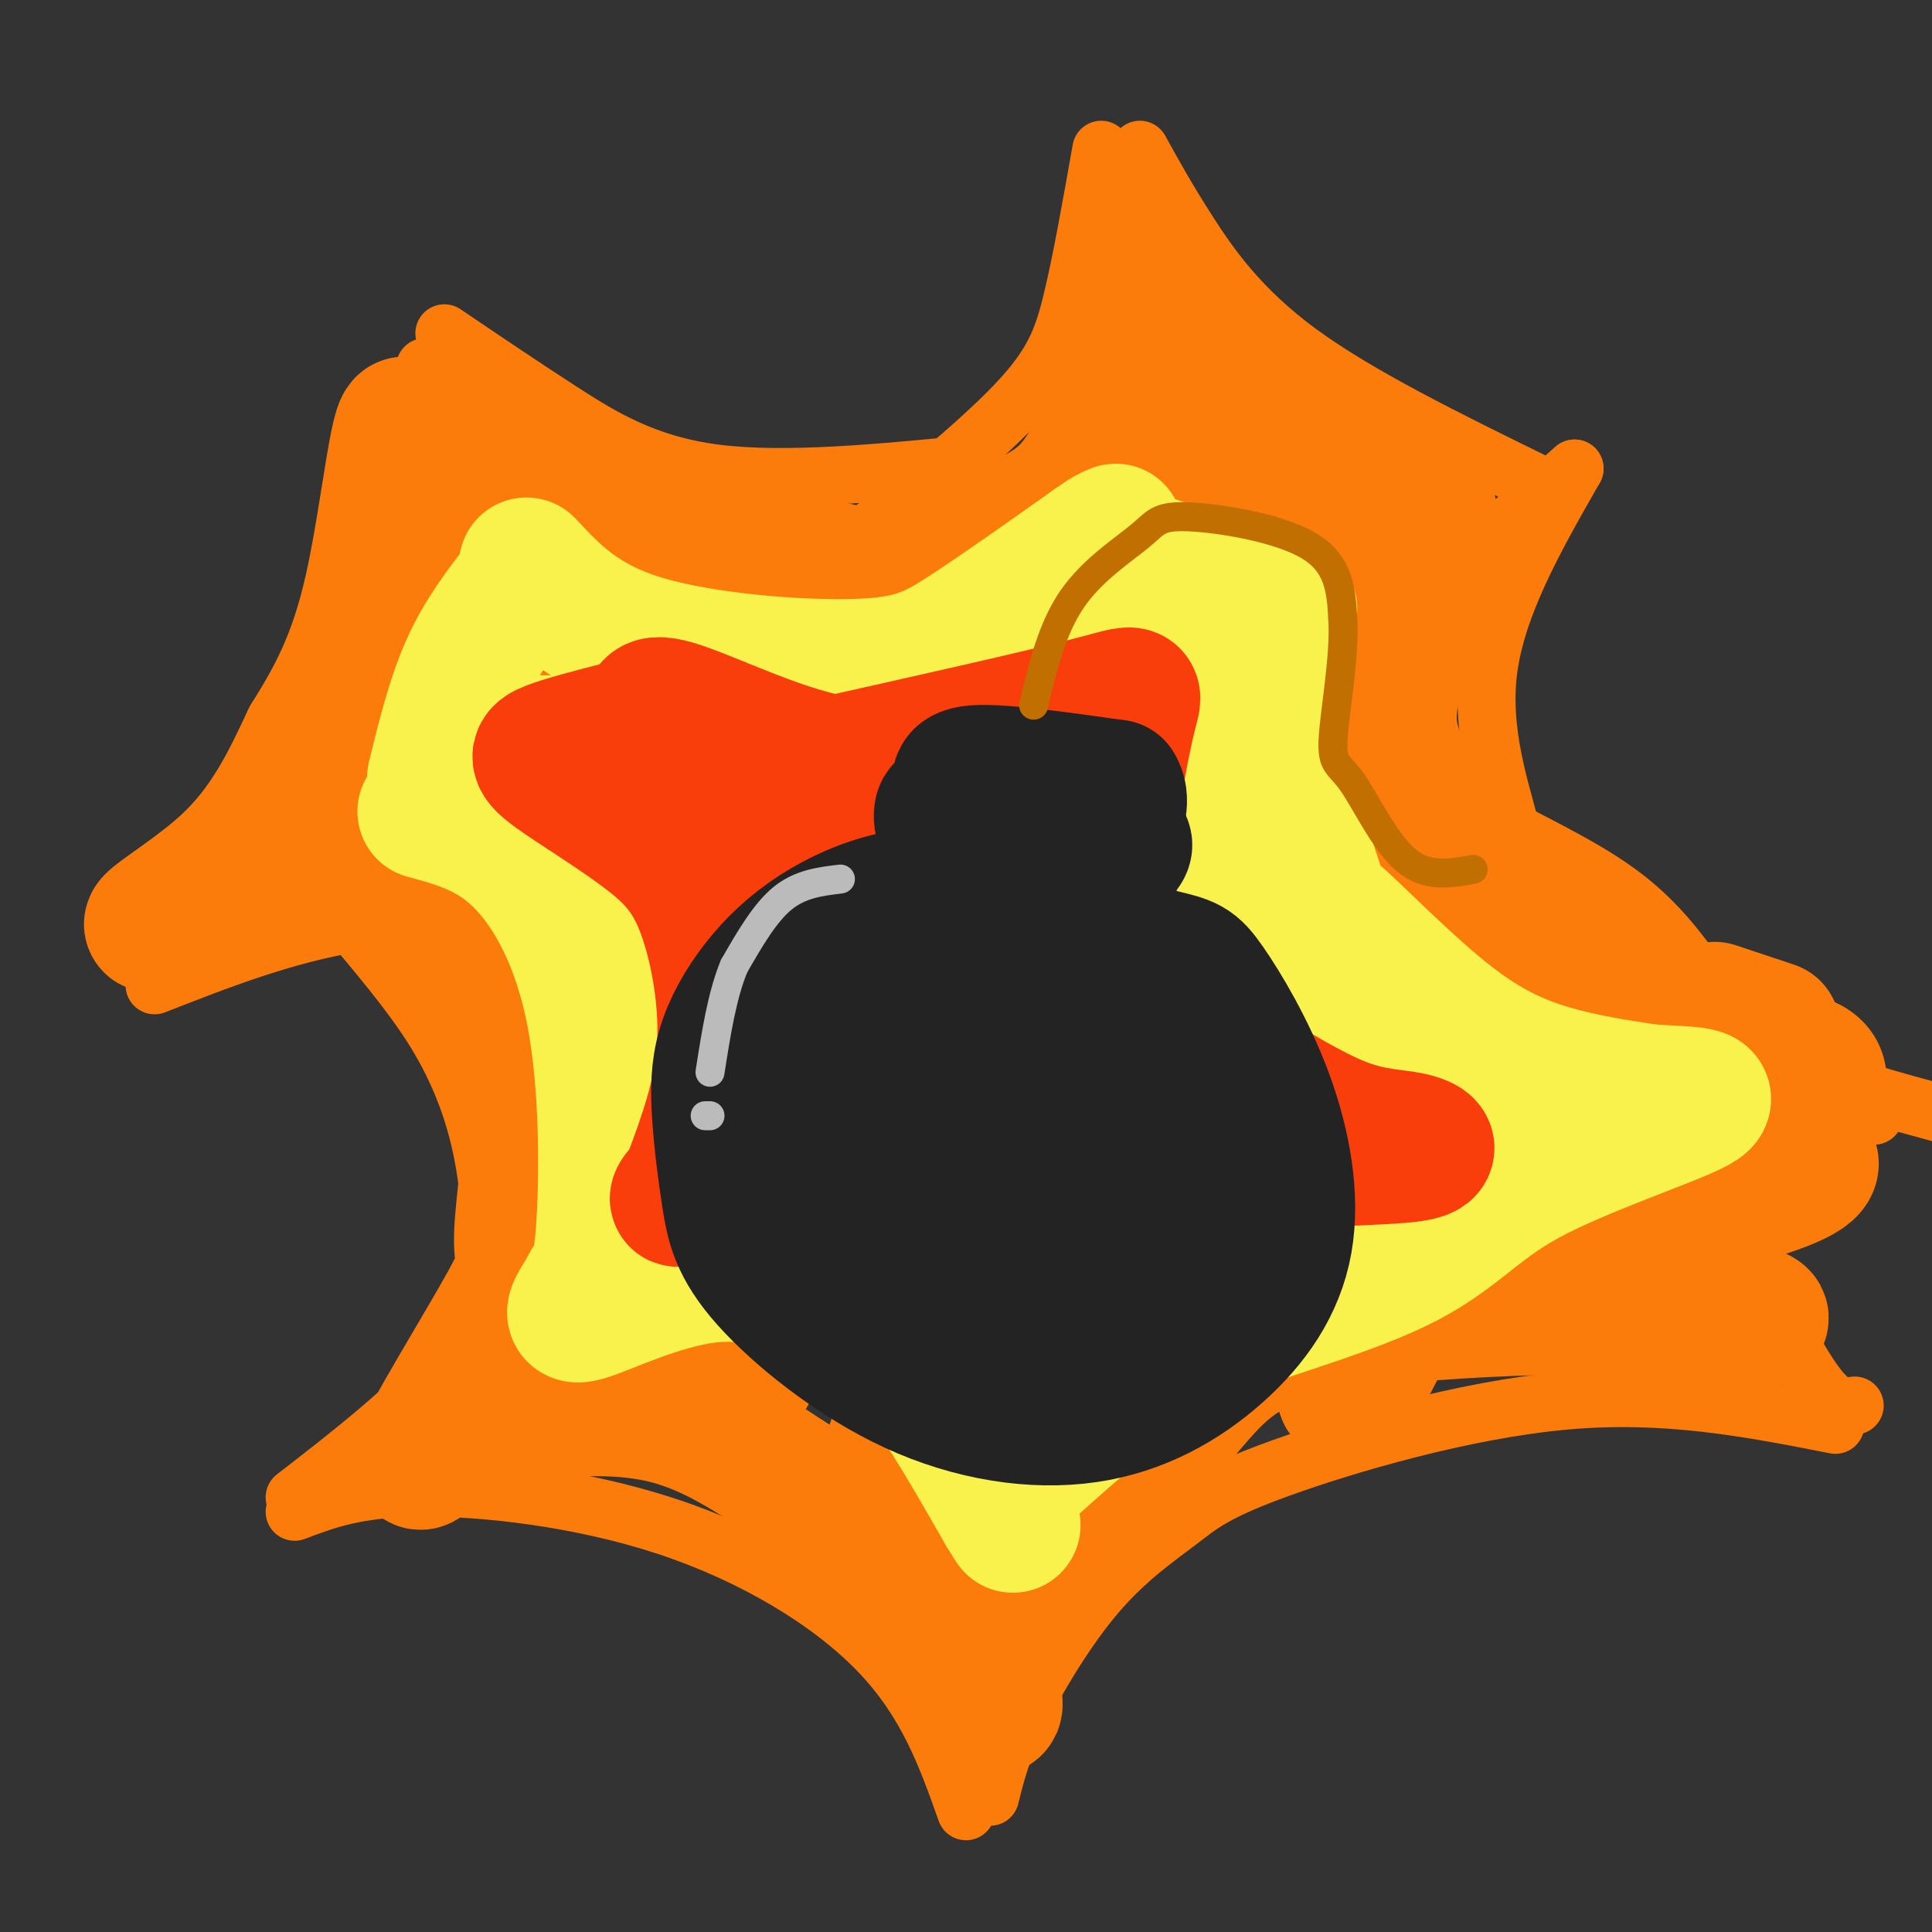 <svg viewBox='0 0 400 400' version='1.1' xmlns='http://www.w3.org/2000/svg' xmlns:xlink='http://www.w3.org/1999/xlink'><rect x="0" y="0" width="400" height="400" fill="#333333" stroke="none"/><g fill='none' stroke='rgb(251,123,11)' stroke-width='12' stroke-linecap='round' stroke-linejoin='round'><path d='M88,76c3.292,12.851 6.583,25.702 8,39c1.417,13.298 0.958,27.042 0,37c-0.958,9.958 -2.417,16.131 -4,20c-1.583,3.869 -3.292,5.435 -5,7'/><path d='M32,204c13.542,-5.304 27.083,-10.607 42,-13c14.917,-2.393 31.208,-1.875 47,8c15.792,9.875 31.083,29.107 40,41c8.917,11.893 11.458,16.446 14,21'/><path d='M92,69c7.778,5.267 15.556,10.533 24,16c8.444,5.467 17.556,11.133 32,13c14.444,1.867 34.222,-0.067 54,-2'/><path d='M174,115c14.000,-11.333 28.000,-22.667 36,-31c8.000,-8.333 10.000,-13.667 12,-22c2.000,-8.333 4.000,-19.667 6,-31'/><path d='M236,31c2.756,5.000 5.511,10.000 10,17c4.489,7.000 10.711,16.000 23,25c12.289,9.000 30.644,18.000 49,27'/><path d='M131,218c-3.156,7.644 -6.311,15.289 -12,26c-5.689,10.711 -13.911,24.489 -24,36c-10.089,11.511 -22.044,20.756 -34,30'/><path d='M61,313c6.423,-2.440 12.845,-4.881 26,-5c13.155,-0.119 33.042,2.083 51,8c17.958,5.917 33.988,15.548 44,26c10.012,10.452 14.006,21.726 18,33'/><path d='M205,372c1.171,-4.752 2.343,-9.503 6,-17c3.657,-7.497 9.800,-17.738 16,-25c6.200,-7.262 12.456,-11.544 17,-15c4.544,-3.456 7.377,-6.084 21,-11c13.623,-4.916 38.035,-12.119 59,-14c20.965,-1.881 38.482,1.559 56,5'/><path d='M326,97c-16.083,14.000 -32.167,28.000 -43,40c-10.833,12.000 -16.417,22.000 -22,32'/><path d='M326,97c-8.298,14.524 -16.595,29.048 -18,43c-1.405,13.952 4.083,27.333 5,33c0.917,5.667 -2.738,3.619 3,9c5.738,5.381 20.869,18.190 36,31'/><path d='M352,213c15.833,8.500 37.417,14.250 59,20'/><path d='M384,291c-1.984,0.278 -3.968,0.555 -7,-3c-3.032,-3.555 -7.112,-10.943 -10,-17c-2.888,-6.057 -4.585,-10.785 -2,-18c2.585,-7.215 9.453,-16.919 14,-21c4.547,-4.081 6.774,-2.541 9,-1'/></g>
<g fill='none' stroke='rgb(251,123,11)' stroke-width='28' stroke-linecap='round' stroke-linejoin='round'><path d='M98,88c0.234,-1.978 0.469,-3.955 2,-3c1.531,0.955 4.359,4.844 8,14c3.641,9.156 8.096,23.581 11,34c2.904,10.419 4.258,16.834 2,22c-2.258,5.166 -8.129,9.083 -14,13'/><path d='M107,168c-3.840,4.283 -6.441,8.490 -2,12c4.441,3.510 15.922,6.325 17,5c1.078,-1.325 -8.247,-6.788 -12,-9c-3.753,-2.212 -1.933,-1.172 -2,-7c-0.067,-5.828 -2.019,-18.522 -2,-29c0.019,-10.478 2.010,-18.739 4,-27'/><path d='M110,113c1.924,-8.785 4.734,-17.247 4,-11c-0.734,6.247 -5.012,27.204 0,46c5.012,18.796 19.312,35.430 27,47c7.688,11.570 8.762,18.077 9,24c0.238,5.923 -0.361,11.264 -5,19c-4.639,7.736 -13.320,17.868 -22,28'/><path d='M123,266c-5.046,7.501 -6.662,12.253 -10,17c-3.338,4.747 -8.397,9.490 -13,12c-4.603,2.510 -8.749,2.786 -8,2c0.749,-0.786 6.394,-2.635 15,-4c8.606,-1.365 20.173,-2.247 30,0c9.827,2.247 17.913,7.624 26,13'/><path d='M163,306c9.228,5.687 19.299,13.405 23,18c3.701,4.595 1.033,6.067 5,13c3.967,6.933 14.568,19.328 15,16c0.432,-3.328 -9.305,-22.379 -15,-42c-5.695,-19.621 -7.347,-39.810 -9,-60'/><path d='M182,251c-2.066,-13.969 -2.730,-18.892 -3,-24c-0.270,-5.108 -0.147,-10.401 -5,-6c-4.853,4.401 -14.683,18.495 -21,30c-6.317,11.505 -9.122,20.423 -6,17c3.122,-3.423 12.172,-19.185 16,-29c3.828,-9.815 2.433,-13.684 2,-17c-0.433,-3.316 0.096,-6.079 -5,3c-5.096,9.079 -15.816,29.999 -21,43c-5.184,13.001 -4.833,18.083 -3,21c1.833,2.917 5.147,3.670 10,-7c4.853,-10.670 11.244,-32.763 13,-41c1.756,-8.237 -1.122,-2.619 -4,3'/><path d='M155,244c-2.156,4.801 -5.546,15.304 -3,13c2.546,-2.304 11.029,-17.414 15,-26c3.971,-8.586 3.429,-10.649 3,-15c-0.429,-4.351 -0.744,-10.991 -2,-15c-1.256,-4.009 -3.454,-5.387 -7,-10c-3.546,-4.613 -8.442,-12.461 -18,-16c-9.558,-3.539 -23.779,-2.770 -38,-2'/><path d='M105,173c-7.164,-1.509 -6.075,-4.281 -20,0c-13.925,4.281 -42.864,15.614 -51,18c-8.136,2.386 4.533,-4.175 13,-12c8.467,-7.825 12.734,-16.912 17,-26'/><path d='M64,153c5.199,-8.366 9.697,-16.280 13,-31c3.303,-14.720 5.411,-36.244 7,-34c1.589,2.244 2.659,28.258 -1,49c-3.659,20.742 -12.045,36.212 -14,38c-1.955,1.788 2.523,-10.106 7,-22'/><path d='M76,153c2.902,-8.680 6.658,-19.382 9,-25c2.342,-5.618 3.271,-6.154 6,-4c2.729,2.154 7.260,6.996 10,15c2.740,8.004 3.691,19.170 4,24c0.309,4.830 -0.023,3.325 3,1c3.023,-2.325 9.401,-5.471 7,-20c-2.401,-14.529 -13.582,-40.441 -5,-33c8.582,7.441 36.926,48.234 48,62c11.074,13.766 4.878,0.505 -3,-14c-7.878,-14.505 -17.439,-30.252 -27,-46'/><path d='M128,113c-7.338,-11.475 -12.184,-17.162 -6,-10c6.184,7.162 23.400,27.174 32,38c8.600,10.826 8.586,12.467 19,18c10.414,5.533 31.255,14.957 18,10c-13.255,-4.957 -60.607,-24.296 -85,-29c-24.393,-4.704 -25.827,5.227 -29,12c-3.173,6.773 -8.087,10.386 -13,14'/><path d='M64,166c4.461,9.603 22.113,26.610 32,42c9.887,15.390 12.008,29.161 13,37c0.992,7.839 0.854,9.744 0,15c-0.854,5.256 -2.423,13.864 -8,24c-5.577,10.136 -15.163,21.802 -14,18c1.163,-3.802 13.075,-23.071 18,-32c4.925,-8.929 2.865,-7.519 3,-14c0.135,-6.481 2.467,-20.852 3,-34c0.533,-13.148 -0.734,-25.074 -2,-37'/><path d='M109,185c-2.053,-13.072 -6.184,-27.253 -1,-10c5.184,17.253 19.685,65.939 20,67c0.315,1.061 -13.554,-45.505 -17,-63c-3.446,-17.495 3.533,-5.920 12,11c8.467,16.920 18.424,39.185 23,45c4.576,5.815 3.770,-4.819 -1,-25c-4.770,-20.181 -13.506,-49.909 -16,-66c-2.494,-16.091 1.253,-18.546 5,-21'/><path d='M134,123c-0.160,-6.633 -3.059,-12.716 7,-12c10.059,0.716 33.077,8.231 48,10c14.923,1.769 21.753,-2.206 28,-7c6.247,-4.794 11.913,-10.406 16,-17c4.087,-6.594 6.596,-14.170 7,-19c0.404,-4.830 -1.298,-6.915 -3,-9'/><path d='M237,69c-1.464,-3.704 -3.624,-8.466 -4,-13c-0.376,-4.534 1.032,-8.842 2,-9c0.968,-0.158 1.497,3.834 0,14c-1.497,10.166 -5.018,26.506 -10,37c-4.982,10.494 -11.423,15.141 -18,20c-6.577,4.859 -13.288,9.929 -20,15'/><path d='M187,133c-4.891,2.930 -7.120,2.756 -9,3c-1.880,0.244 -3.413,0.908 -3,-3c0.413,-3.908 2.770,-12.388 12,-17c9.230,-4.612 25.331,-5.357 34,-14c8.669,-8.643 9.905,-25.184 16,-29c6.095,-3.816 17.047,5.092 28,14'/><path d='M265,87c9.812,3.747 20.340,6.115 26,11c5.660,4.885 6.450,12.287 5,20c-1.450,7.713 -5.141,15.738 -7,22c-1.859,6.262 -1.885,10.763 0,16c1.885,5.237 5.681,11.211 9,15c3.319,3.789 6.159,5.395 9,7'/><path d='M307,178c5.844,3.267 15.956,7.933 23,13c7.044,5.067 11.022,10.533 15,16'/><path d='M355,209c0.000,0.000 12.000,4.000 12,4'/><path d='M334,203c0.813,3.665 1.627,7.329 4,10c2.373,2.671 6.307,4.348 12,5c5.693,0.652 13.147,0.280 19,1c5.853,0.720 10.105,2.533 6,9c-4.105,6.467 -16.567,17.587 -22,24c-5.433,6.413 -3.838,8.118 -2,11c1.838,2.882 3.919,6.941 6,11'/><path d='M357,274c5.072,1.052 14.751,-1.818 -1,-3c-15.751,-1.182 -56.933,-0.678 -79,3c-22.067,3.678 -25.018,10.529 -36,23c-10.982,12.471 -29.995,30.563 -36,34c-6.005,3.437 0.997,-7.782 8,-19'/><path d='M213,312c10.915,-11.156 34.202,-29.545 41,-37c6.798,-7.455 -2.894,-3.974 20,-8c22.894,-4.026 78.375,-15.558 95,-22c16.625,-6.442 -5.605,-7.794 -16,-10c-10.395,-2.206 -8.954,-5.265 -19,-4c-10.046,1.265 -31.579,6.855 -39,10c-7.421,3.145 -0.729,3.847 8,-5c8.729,-8.847 19.494,-27.242 19,-26c-0.494,1.242 -12.247,22.121 -24,43'/><path d='M298,253c-8.134,16.216 -16.469,35.254 -19,36c-2.531,0.746 0.743,-16.802 6,-32c5.257,-15.198 12.496,-28.047 20,-43c7.504,-14.953 15.274,-32.009 2,-16c-13.274,16.009 -47.591,65.084 -62,83c-14.409,17.916 -8.911,4.675 8,-28c16.911,-32.675 45.233,-84.783 40,-79c-5.233,5.783 -44.021,69.457 -65,104c-20.979,34.543 -24.148,39.954 -20,25c4.148,-14.954 15.614,-50.273 28,-79c12.386,-28.727 25.693,-50.864 39,-73'/><path d='M275,151c15.540,-26.219 34.889,-55.267 16,-22c-18.889,33.267 -76.015,128.849 -100,169c-23.985,40.151 -14.829,24.869 -8,7c6.829,-17.869 11.332,-38.327 13,-49c1.668,-10.673 0.502,-11.562 18,-44c17.498,-32.438 53.661,-96.426 51,-97c-2.661,-0.574 -44.144,62.267 -70,103c-25.856,40.733 -36.083,59.359 -41,68c-4.917,8.641 -4.524,7.295 -5,2c-0.476,-5.295 -1.820,-14.541 17,-57c18.820,-42.459 57.806,-118.131 57,-120c-0.806,-1.869 -41.403,70.066 -82,142'/><path d='M141,253c-17.393,30.142 -19.875,34.497 -13,18c6.875,-16.497 23.106,-53.848 35,-78c11.894,-24.152 19.451,-35.106 28,-47c8.549,-11.894 18.091,-24.727 26,-34c7.909,-9.273 14.187,-14.985 18,-16c3.813,-1.015 5.163,2.666 8,2c2.837,-0.666 7.161,-5.681 -4,20c-11.161,25.681 -37.808,82.056 -35,82c2.808,-0.056 35.070,-56.543 49,-78c13.930,-21.457 9.528,-7.885 11,-8c1.472,-0.115 8.819,-13.915 3,6c-5.819,19.915 -24.806,73.547 -33,99c-8.194,25.453 -5.597,22.726 -3,20'/></g>
<g fill='none' stroke='rgb(249,242,77)' stroke-width='28' stroke-linecap='round' stroke-linejoin='round'><path d='M88,168c6.833,1.845 13.667,3.690 20,10c6.333,6.310 12.167,17.083 15,32c2.833,14.917 2.667,33.976 2,44c-0.667,10.024 -1.833,11.012 -3,12'/><path d='M122,266c-1.903,3.763 -5.162,7.171 -1,6c4.162,-1.171 15.744,-6.922 26,-8c10.256,-1.078 19.184,2.518 26,6c6.816,3.482 11.519,6.852 17,14c5.481,7.148 11.741,18.074 18,29'/><path d='M208,313c3.000,4.833 1.500,2.417 0,0'/><path d='M90,161c2.000,-8.167 4.000,-16.333 7,-23c3.000,-6.667 7.000,-11.833 11,-17'/><path d='M109,117c5.696,6.095 11.393,12.190 24,16c12.607,3.810 32.125,5.333 44,5c11.875,-0.333 16.107,-2.524 23,-7c6.893,-4.476 16.446,-11.238 26,-18'/><path d='M226,113c4.333,-3.000 2.167,-1.500 0,0'/><path d='M231,110c-2.083,0.833 -4.167,1.667 1,4c5.167,2.333 17.583,6.167 30,10'/><path d='M267,126c-2.134,7.188 -4.268,14.376 -3,25c1.268,10.624 5.939,24.684 8,31c2.061,6.316 1.511,4.889 6,9c4.489,4.111 14.016,13.761 22,20c7.984,6.239 14.424,9.068 21,11c6.576,1.932 13.288,2.966 20,4'/><path d='M341,226c7.218,0.623 15.263,0.181 10,3c-5.263,2.819 -23.833,8.900 -35,15c-11.167,6.100 -14.929,12.219 -27,18c-12.071,5.781 -32.449,11.223 -44,16c-11.551,4.777 -14.276,8.888 -17,13'/><path d='M228,291c-5.333,4.333 -10.167,8.667 -15,13'/><path d='M107,154c3.361,-0.170 6.723,-0.341 10,0c3.277,0.341 6.471,1.192 13,23c6.529,21.808 16.394,64.571 18,74c1.606,9.429 -5.048,-14.476 -9,-30c-3.952,-15.524 -5.204,-22.666 -5,-40c0.204,-17.334 1.863,-44.859 7,-35c5.137,9.859 13.754,57.103 19,79c5.246,21.897 7.123,18.449 9,15'/><path d='M169,240c2.371,6.232 3.798,14.314 2,-8c-1.798,-22.314 -6.823,-75.022 -8,-81c-1.177,-5.978 1.493,34.773 3,55c1.507,20.227 1.850,19.930 7,29c5.150,9.070 15.105,27.507 17,24c1.895,-3.507 -4.271,-28.959 -7,-55c-2.729,-26.041 -2.020,-52.671 -1,-49c1.020,3.671 2.352,37.642 4,56c1.648,18.358 3.614,21.102 7,28c3.386,6.898 8.193,17.949 13,29'/><path d='M206,268c3.044,9.591 4.156,19.069 2,5c-2.156,-14.069 -7.578,-51.686 -10,-69c-2.422,-17.314 -1.845,-14.324 0,-27c1.845,-12.676 4.957,-41.018 6,-31c1.043,10.018 0.016,58.396 0,80c-0.016,21.604 0.979,16.435 4,26c3.021,9.565 8.067,33.863 9,23c0.933,-10.863 -2.249,-56.886 -2,-86c0.249,-29.114 3.928,-41.318 5,-42c1.072,-0.682 -0.464,10.159 -2,21'/><path d='M218,168c-0.078,13.203 0.726,35.711 4,61c3.274,25.289 9.017,53.359 11,28c1.983,-25.359 0.205,-104.146 0,-121c-0.205,-16.854 1.161,28.225 6,64c4.839,35.775 13.149,62.247 15,46c1.851,-16.247 -2.757,-75.213 -5,-96c-2.243,-20.787 -2.122,-3.393 -2,14'/><path d='M247,164c0.288,9.353 2.006,25.736 6,40c3.994,14.264 10.262,26.411 13,31c2.738,4.589 1.944,1.621 3,2c1.056,0.379 3.960,4.104 2,-6c-1.960,-10.104 -8.784,-34.038 -7,-33c1.784,1.038 12.177,27.046 18,38c5.823,10.954 7.076,6.854 7,-1c-0.076,-7.854 -1.482,-19.461 0,-18c1.482,1.461 5.852,15.989 7,22c1.148,6.011 -0.926,3.506 -3,1'/><path d='M293,240c-6.956,2.511 -22.844,8.289 -28,11c-5.156,2.711 0.422,2.356 6,2'/></g>
<g fill='none' stroke='rgb(249,61,11)' stroke-width='28' stroke-linecap='round' stroke-linejoin='round'><path d='M128,151c-5.540,1.437 -11.079,2.874 -14,4c-2.921,1.126 -3.222,1.940 1,5c4.222,3.060 12.967,8.367 19,13c6.033,4.633 9.355,8.594 12,16c2.645,7.406 4.613,18.259 4,28c-0.613,9.741 -3.806,18.371 -7,27'/><path d='M143,244c-2.079,5.261 -3.778,4.913 -2,3c1.778,-1.913 7.032,-5.391 11,-7c3.968,-1.609 6.651,-1.349 11,-1c4.349,0.349 10.363,0.786 19,7c8.637,6.214 19.896,18.204 26,26c6.104,7.796 7.052,11.398 8,15'/><path d='M216,287c2.042,-1.242 3.147,-11.846 9,-20c5.853,-8.154 16.454,-13.858 23,-18c6.546,-4.142 9.036,-6.723 17,-8c7.964,-1.277 21.403,-1.249 27,-2c5.597,-0.751 3.353,-2.279 0,-3c-3.353,-0.721 -7.815,-0.635 -14,-3c-6.185,-2.365 -14.092,-7.183 -22,-12'/><path d='M256,221c-5.441,-3.040 -8.045,-4.641 -12,-8c-3.955,-3.359 -9.261,-8.477 -12,-16c-2.739,-7.523 -2.909,-17.449 -2,-27c0.909,-9.551 2.899,-18.725 4,-23c1.101,-4.275 1.315,-3.650 -9,-1c-10.315,2.650 -31.157,7.325 -52,12'/><path d='M173,158c-19.257,-3.550 -41.400,-18.426 -38,-9c3.400,9.426 32.344,43.156 44,59c11.656,15.844 6.023,13.804 3,13c-3.023,-0.804 -3.435,-0.373 -6,-9c-2.565,-8.627 -7.282,-26.314 -12,-44'/><path d='M164,168c-1.940,-4.381 -0.790,6.665 2,18c2.790,11.335 7.221,22.958 11,30c3.779,7.042 6.907,9.505 9,11c2.093,1.495 3.152,2.024 5,1c1.848,-1.024 4.484,-3.601 6,-7c1.516,-3.399 1.911,-7.619 -2,-19c-3.911,-11.381 -12.127,-29.922 -13,-30c-0.873,-0.078 5.597,18.308 13,34c7.403,15.692 15.739,28.692 20,34c4.261,5.308 4.446,2.925 5,1c0.554,-1.925 1.479,-3.392 3,-2c1.521,1.392 3.640,5.644 -1,-10c-4.640,-15.644 -16.040,-51.184 -20,-59c-3.960,-7.816 -0.480,12.092 3,32'/><path d='M205,202c3.840,13.256 11.941,30.397 16,38c4.059,7.603 4.078,5.669 5,2c0.922,-3.669 2.748,-9.072 5,-9c2.252,0.072 4.928,5.619 -2,-10c-6.928,-15.619 -23.462,-52.406 -23,-48c0.462,4.406 17.919,50.004 13,60c-4.919,9.996 -32.215,-15.609 -44,-24c-11.785,-8.391 -8.057,0.433 -6,6c2.057,5.567 2.445,7.876 8,10c5.555,2.124 16.278,4.062 27,6'/><path d='M204,233c0.381,1.033 -12.166,0.617 -22,-2c-9.834,-2.617 -16.955,-7.435 -21,-9c-4.045,-1.565 -5.013,0.124 2,4c7.013,3.876 22.006,9.938 37,16'/></g>
<g fill='none' stroke='rgb(35,35,35)' stroke-width='28' stroke-linecap='round' stroke-linejoin='round'><path d='M200,206c-6.007,-0.184 -12.015,-0.368 -17,0c-4.985,0.368 -8.948,1.288 -9,7c-0.052,5.712 3.808,16.216 9,22c5.192,5.784 11.716,6.848 18,5c6.284,-1.848 12.328,-6.608 17,-9c4.672,-2.392 7.973,-2.415 6,-8c-1.973,-5.585 -9.219,-16.730 -13,-22c-3.781,-5.270 -4.097,-4.663 -7,-5c-2.903,-0.337 -8.394,-1.616 -14,1c-5.606,2.616 -11.326,9.127 -14,14c-2.674,4.873 -2.302,8.109 -3,11c-0.698,2.891 -2.466,5.438 1,10c3.466,4.562 12.166,11.140 17,15c4.834,3.860 5.801,5.004 11,4c5.199,-1.004 14.631,-4.155 20,-6c5.369,-1.845 6.677,-2.384 8,-6c1.323,-3.616 2.662,-10.308 4,-17'/><path d='M234,222c-0.327,-5.043 -3.145,-9.150 -9,-13c-5.855,-3.850 -14.748,-7.443 -21,-9c-6.252,-1.557 -9.861,-1.077 -13,-1c-3.139,0.077 -5.806,-0.250 -10,4c-4.194,4.250 -9.915,13.077 -12,19c-2.085,5.923 -0.533,8.943 0,12c0.533,3.057 0.046,6.151 4,12c3.954,5.849 12.347,14.454 20,18c7.653,3.546 14.564,2.033 22,-2c7.436,-4.033 15.395,-10.585 20,-15c4.605,-4.415 5.855,-6.693 7,-12c1.145,-5.307 2.185,-13.643 0,-21c-2.185,-7.357 -7.596,-13.736 -14,-18c-6.404,-4.264 -13.802,-6.413 -23,-5c-9.198,1.413 -20.195,6.389 -26,9c-5.805,2.611 -6.417,2.857 -8,9c-1.583,6.143 -4.136,18.183 -5,26c-0.864,7.817 -0.040,11.412 2,16c2.040,4.588 5.297,10.168 9,14c3.703,3.832 7.851,5.916 12,8'/><path d='M189,273c7.130,1.731 18.956,2.059 25,2c6.044,-0.059 6.305,-0.506 12,-6c5.695,-5.494 16.822,-16.037 22,-21c5.178,-4.963 4.406,-4.348 3,-9c-1.406,-4.652 -3.445,-14.573 -7,-22c-3.555,-7.427 -8.626,-12.361 -18,-17c-9.374,-4.639 -23.052,-8.984 -31,-10c-7.948,-1.016 -10.168,1.298 -13,3c-2.832,1.702 -6.278,2.794 -10,9c-3.722,6.206 -7.721,17.526 -8,29c-0.279,11.474 3.162,23.103 6,30c2.838,6.897 5.074,9.063 12,13c6.926,3.937 18.542,9.645 26,12c7.458,2.355 10.757,1.359 18,-4c7.243,-5.359 18.429,-15.079 24,-22c5.571,-6.921 5.526,-11.042 6,-15c0.474,-3.958 1.467,-7.752 1,-14c-0.467,-6.248 -2.395,-14.952 -9,-23c-6.605,-8.048 -17.887,-15.442 -26,-19c-8.113,-3.558 -13.056,-3.279 -18,-3'/><path d='M204,186c-5.996,-0.755 -11.986,-1.141 -18,0c-6.014,1.141 -12.051,3.811 -17,7c-4.949,3.189 -8.810,6.898 -12,11c-3.190,4.102 -5.707,8.598 -7,13c-1.293,4.402 -1.360,8.708 -1,14c0.360,5.292 1.149,11.568 2,17c0.851,5.432 1.766,10.021 8,17c6.234,6.979 17.788,16.348 30,22c12.212,5.652 25.081,7.588 36,6c10.919,-1.588 19.888,-6.701 27,-13c7.112,-6.299 12.368,-13.785 14,-23c1.632,-9.215 -0.360,-20.159 -4,-30c-3.640,-9.841 -8.930,-18.578 -12,-23c-3.070,-4.422 -3.921,-4.529 -10,-6c-6.079,-1.471 -17.386,-4.306 -31,-4c-13.614,0.306 -29.536,3.754 -37,6c-7.464,2.246 -6.472,3.290 -8,6c-1.528,2.710 -5.578,7.085 -7,16c-1.422,8.915 -0.216,22.369 2,31c2.216,8.631 5.443,12.439 10,17c4.557,4.561 10.445,9.875 16,13c5.555,3.125 10.778,4.063 16,5'/><path d='M201,288c4.918,1.571 9.214,2.999 16,0c6.786,-2.999 16.063,-10.423 21,-16c4.937,-5.577 5.534,-9.306 7,-13c1.466,-3.694 3.802,-7.353 2,-15c-1.802,-7.647 -7.740,-19.282 -12,-26c-4.260,-6.718 -6.840,-8.517 -11,-11c-4.160,-2.483 -9.899,-5.648 -15,-7c-5.101,-1.352 -9.565,-0.892 -14,0c-4.435,0.892 -8.841,2.214 -12,3c-3.159,0.786 -5.073,1.036 -6,7c-0.927,5.964 -0.868,17.641 1,24c1.868,6.359 5.547,7.400 10,10c4.453,2.600 9.682,6.758 14,9c4.318,2.242 7.724,2.566 12,0c4.276,-2.566 9.421,-8.023 12,-13c2.579,-4.977 2.592,-9.473 -4,-14c-6.592,-4.527 -19.788,-9.083 -26,-11c-6.212,-1.917 -5.438,-1.194 -4,4c1.438,5.194 3.541,14.860 8,21c4.459,6.140 11.274,8.754 15,8c3.726,-0.754 4.363,-4.877 5,-9'/><path d='M220,239c0.410,-3.362 -1.064,-7.266 -4,-11c-2.936,-3.734 -7.335,-7.297 -10,-7c-2.665,0.297 -3.595,4.455 -2,9c1.595,4.545 5.715,9.478 8,12c2.285,2.522 2.736,2.635 3,0c0.264,-2.635 0.340,-8.017 -1,-12c-1.340,-3.983 -4.097,-6.567 -6,-7c-1.903,-0.433 -2.951,1.283 -4,3'/><path d='M198,196c-0.578,-11.711 -1.156,-23.422 -2,-27c-0.844,-3.578 -1.956,0.978 0,3c1.956,2.022 6.978,1.511 12,1'/><path d='M208,173c7.644,0.022 20.756,-0.422 24,1c3.244,1.422 -3.378,4.711 -10,8'/><path d='M222,182c-1.810,-1.893 -1.333,-10.625 -5,-13c-3.667,-2.375 -11.476,1.607 -15,2c-3.524,0.393 -2.762,-2.804 -2,-6'/><path d='M200,165c-1.156,-2.178 -3.044,-4.622 2,-5c5.044,-0.378 17.022,1.311 29,3'/><path d='M231,163c3.044,4.467 -3.844,14.133 -7,23c-3.156,8.867 -2.578,16.933 -2,25'/></g>
<g fill='none' stroke='rgb(194,111,1)' stroke-width='6' stroke-linecap='round' stroke-linejoin='round'><path d='M214,146c1.911,-7.971 3.821,-15.943 8,-22c4.179,-6.057 10.625,-10.201 14,-13c3.375,-2.799 3.678,-4.254 10,-4c6.322,0.254 18.663,2.215 25,6c6.337,3.785 6.668,9.392 7,15'/><path d='M278,128c0.518,7.686 -1.686,19.400 -2,25c-0.314,5.600 1.262,5.085 4,9c2.738,3.915 6.640,12.262 11,16c4.360,3.738 9.180,2.869 14,2'/></g>
<g fill='none' stroke='rgb(187,187,187)' stroke-width='6' stroke-linecap='round' stroke-linejoin='round'><path d='M174,182c-4.167,0.500 -8.333,1.000 -12,4c-3.667,3.000 -6.833,8.500 -10,14'/><path d='M152,200c-2.500,6.000 -3.750,14.000 -5,22'/><path d='M146,231c0.000,0.000 1.000,0.000 1,0'/></g>
</svg>